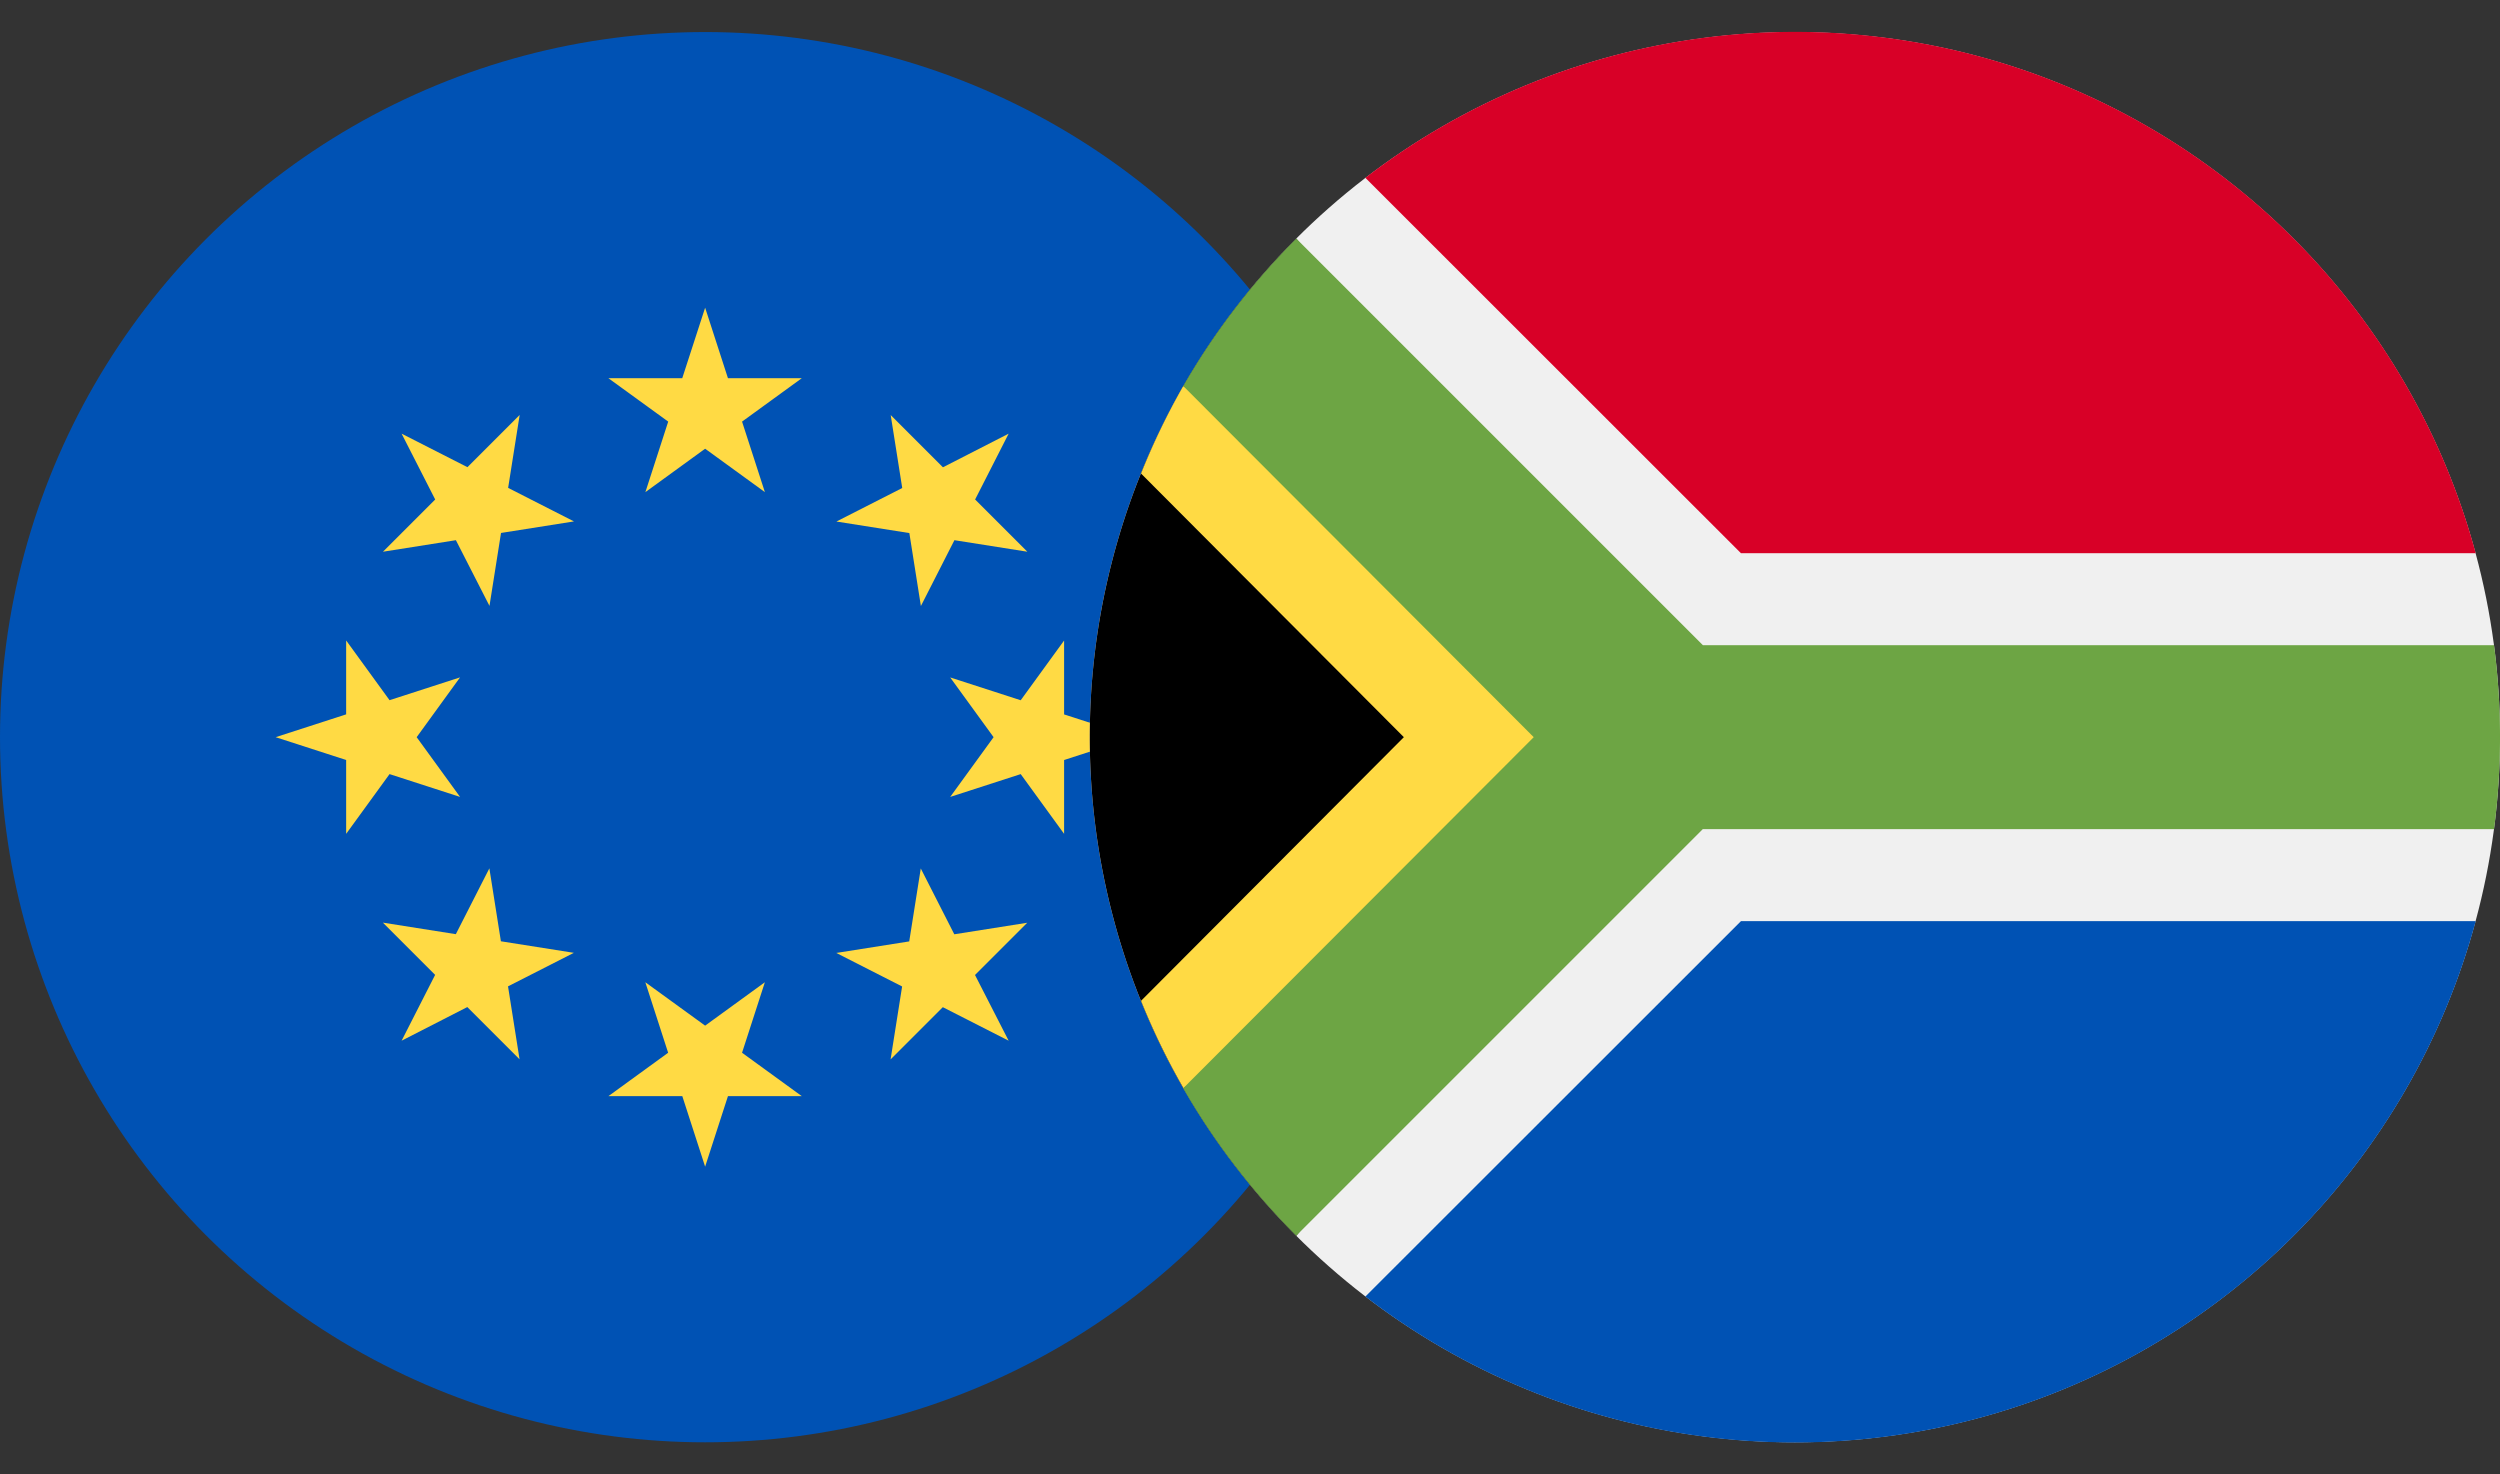 <svg xmlns="http://www.w3.org/2000/svg" xmlns:xlink="http://www.w3.org/1999/xlink" width="39" height="23" viewBox="0 0 39 23">
  <rect x="0" y="0" width="39" height="23" fill="#333333" stroke="none"/>
  <defs>
    <clipPath id="clip-path">
      <rect id="Rectangle_20795" data-name="Rectangle 20795" width="22" height="23" transform="translate(188 2376)" fill="#fff" stroke="#707070" stroke-width="1"/>
    </clipPath>
    <clipPath id="clip-path-2">
      <rect id="Rectangle_20796" data-name="Rectangle 20796" width="22" height="23" transform="translate(205 2376)" fill="#fff" stroke="#707070" stroke-width="1"/>
    </clipPath>
  </defs>
  <g id="eurzar" transform="translate(-188 -2376)">
    <g id="Mask_Group_64" data-name="Mask Group 64" clip-path="url(#clip-path)">
      <g id="eur" transform="translate(188 2376.5)">
        <circle id="Ellipse_489" data-name="Ellipse 489" cx="11" cy="11" r="11" fill="#0052b4"/>
        <g id="Group_21016" data-name="Group 21016">
          <path id="Path_36678" data-name="Path 36678" d="M11,4.3l.356,1.1h1.152l-.932.677.356,1.1L11,6.5l-.932.677.356-1.1L9.491,5.4h1.152Z" fill="#ffda44"/>
          <path id="Path_36679" data-name="Path 36679" d="M6.265,6.265l1.027.523.815-.815-.18,1.138,1.027.523-1.138.18-.18,1.138L7.112,7.927l-1.138.18.815-.815Z" fill="#ffda44"/>
          <path id="Path_36680" data-name="Path 36680" d="M4.3,11l1.1-.356V9.491l.677.932,1.1-.356L6.5,11l.677.932-1.1-.356-.677.932V11.356Z" fill="#ffda44"/>
          <path id="Path_36681" data-name="Path 36681" d="M6.265,15.735l.523-1.027-.815-.815,1.138.18.523-1.027.18,1.138,1.138.18-1.027.523.18,1.138-.815-.815Z" fill="#ffda44"/>
          <path id="Path_36682" data-name="Path 36682" d="M11,17.7l-.356-1.1H9.491l.932-.677-.356-1.1L11,15.5l.932-.677-.356,1.1.932.677H11.356Z" fill="#ffda44"/>
          <path id="Path_36683" data-name="Path 36683" d="M15.735,15.735l-1.027-.523-.815.815.18-1.138-1.027-.523,1.138-.18.18-1.138.523,1.027,1.138-.18-.815.815Z" fill="#ffda44"/>
          <path id="Path_36684" data-name="Path 36684" d="M17.7,11l-1.1.356v1.152l-.677-.932-1.1.356L15.5,11l-.677-.932,1.1.356.677-.932v1.153Z" fill="#ffda44"/>
          <path id="Path_36685" data-name="Path 36685" d="M15.735,6.265l-.523,1.027.815.815-1.138-.18-.523,1.027-.18-1.138-1.138-.18,1.027-.523-.18-1.138.815.815Z" fill="#ffda44"/>
        </g>
      </g>
    </g>
    <g id="Mask_Group_65" data-name="Mask Group 65" clip-path="url(#clip-path-2)">
      <g id="zar" transform="translate(205 2376.5)">
        <circle id="Ellipse_490" data-name="Ellipse 490" cx="11" cy="11" r="11" fill="#f0f0f0"/>
        <path id="Path_36686" data-name="Path 36686" d="M3.222,18.778a11,11,0,0,1,0-15.556L9.565,11Z"/>
        <path id="Path_36687" data-name="Path 36687" d="M9.565,11,1.459,5.522A10.962,10.962,0,0,0,.8,6.887L4.9,11,.8,15.113a10.949,10.949,0,0,0,.663,1.364Z" fill="#ffda44"/>
        <path id="Path_36688" data-name="Path 36688" d="M21.907,9.565H9.565L3.222,3.222a11.043,11.043,0,0,0-1.763,2.3L6.926,11,1.458,16.477a11.042,11.042,0,0,0,1.763,2.3l6.343-6.343H21.907a11.1,11.1,0,0,0,0-2.87Z" fill="#6da544"/>
        <path id="Path_36689" data-name="Path 36689" d="M4.3,19.726A11,11,0,0,0,21.621,13.87H10.159Z" fill="#0052b4"/>
        <path id="Path_36690" data-name="Path 36690" d="M21.621,8.13A11,11,0,0,0,4.3,2.274L10.159,8.13Z" fill="#d80027"/>
      </g>
    </g>
  </g>
</svg>
